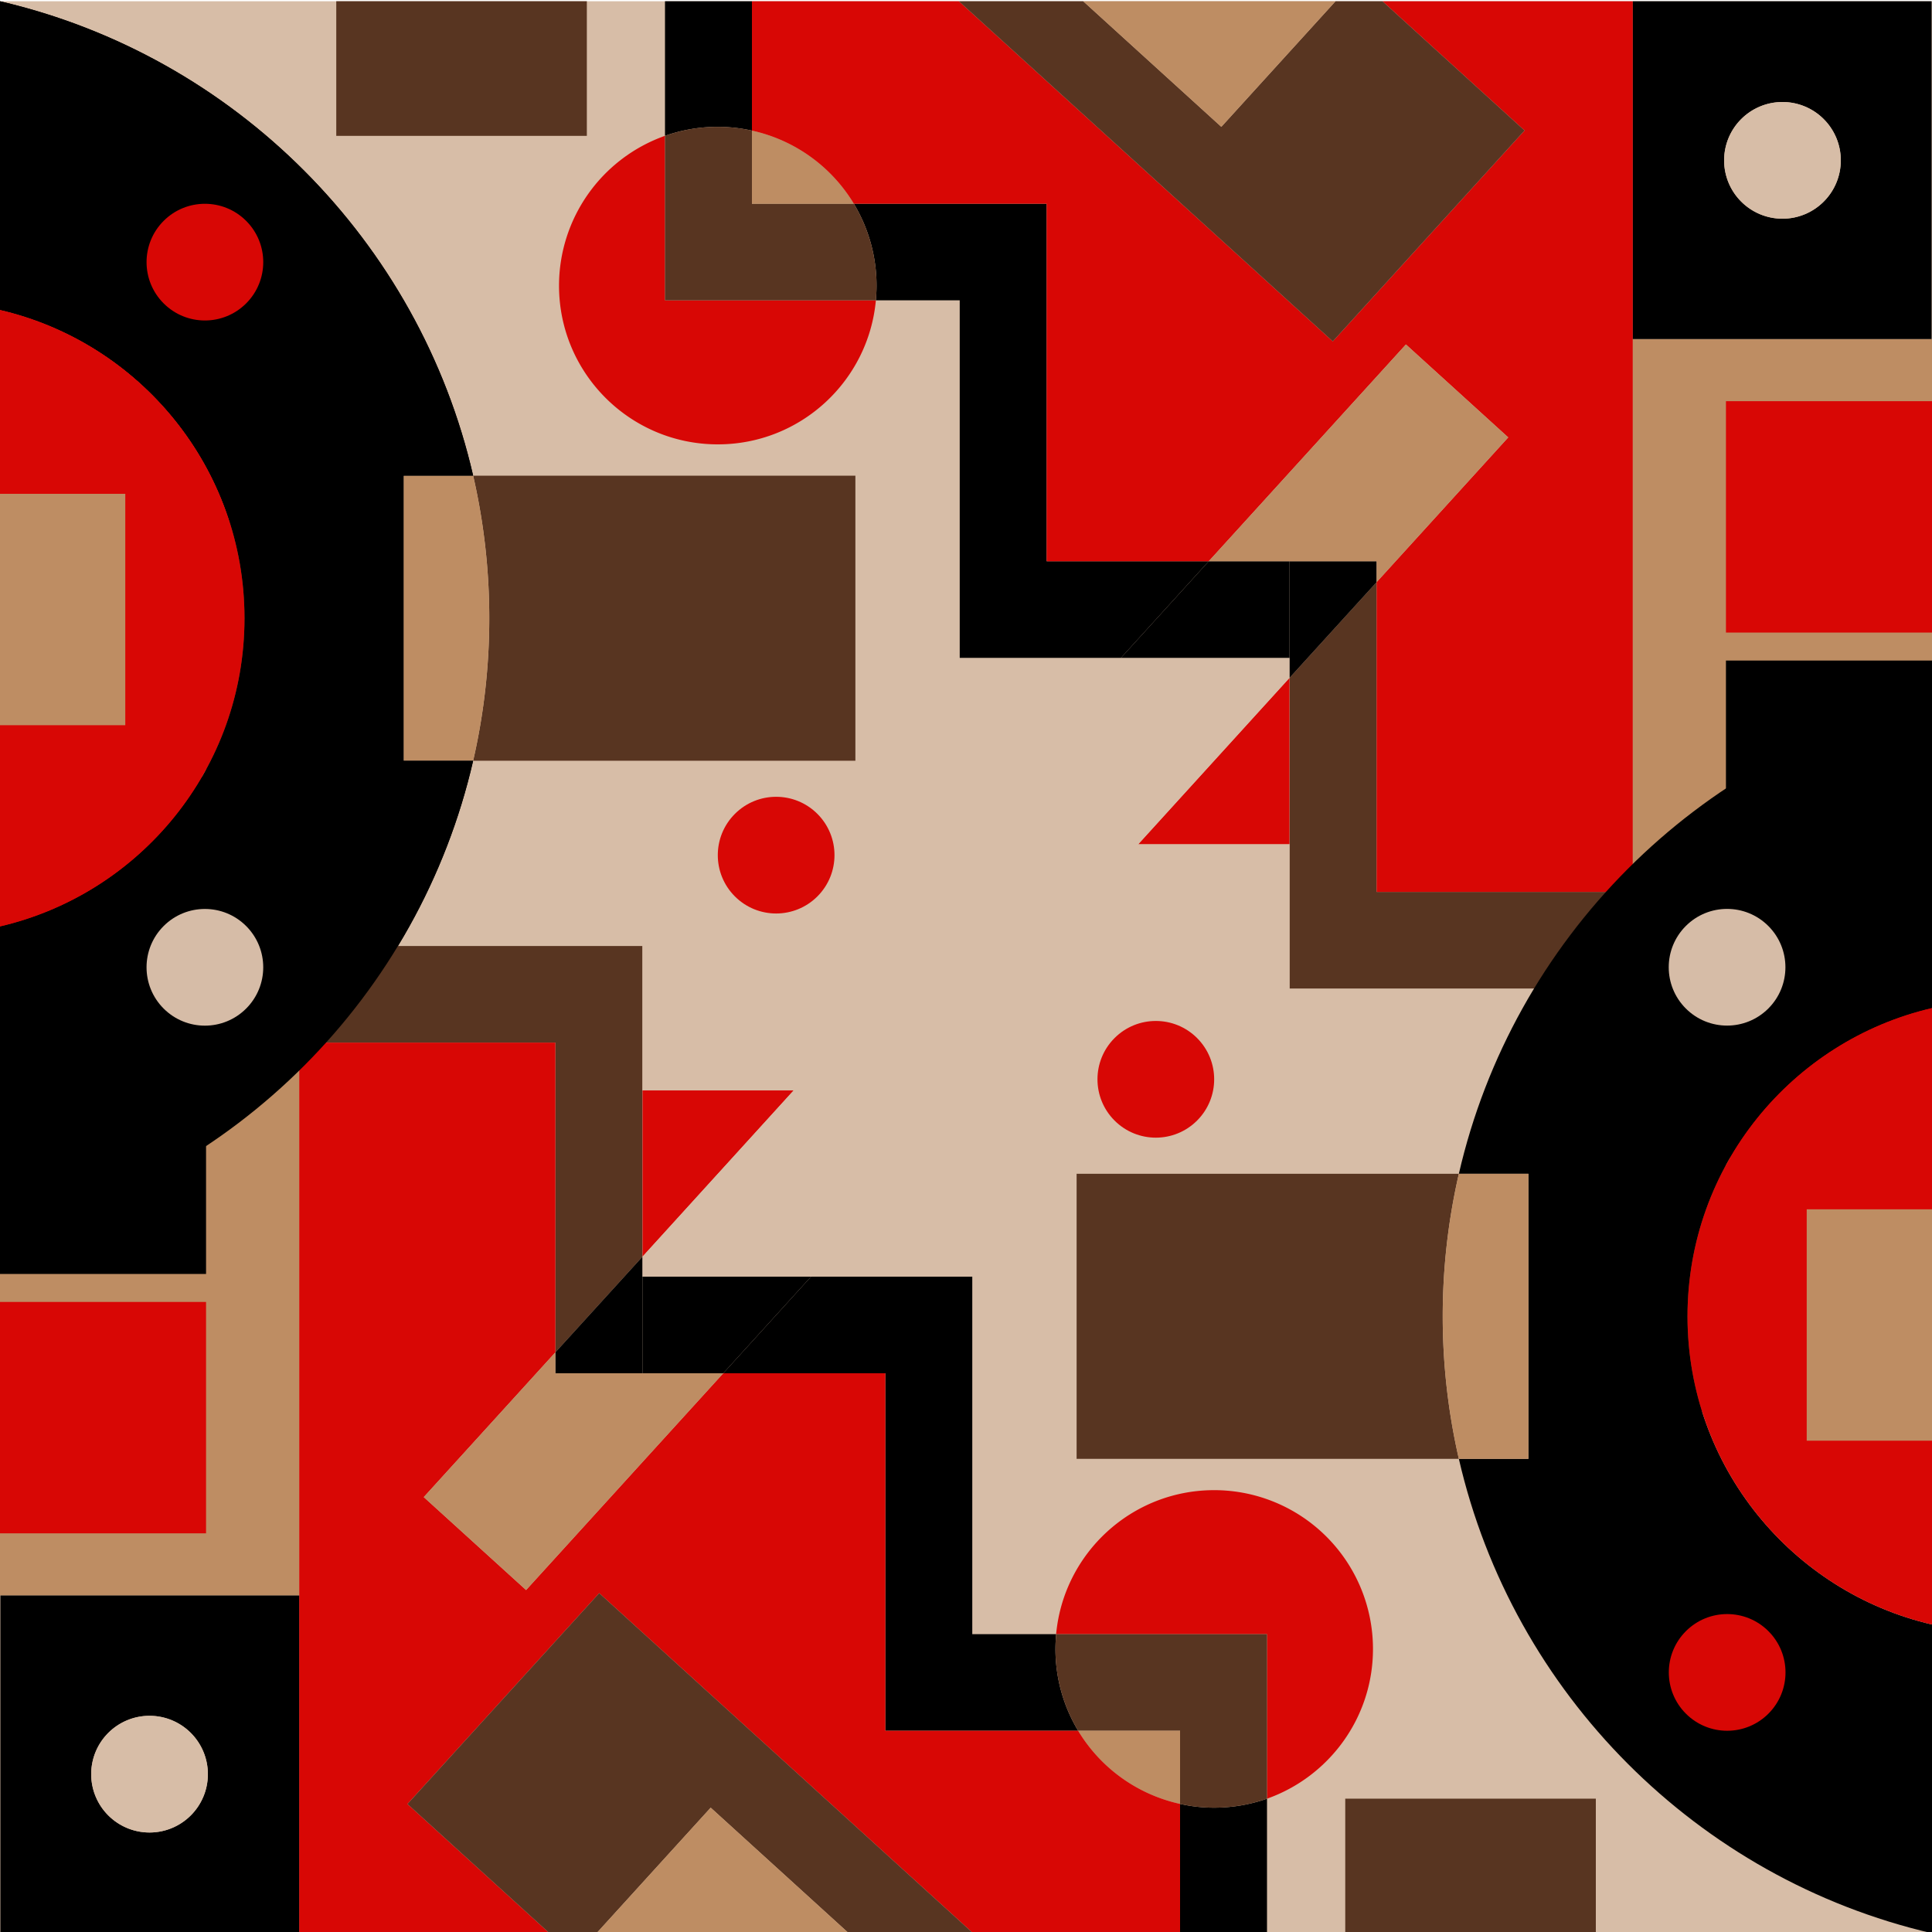 <svg xmlns="http://www.w3.org/2000/svg" xmlns:xlink="http://www.w3.org/1999/xlink" viewBox="0 0 2000 2000"><defs><style>.cls-1{fill:none;}.cls-2{fill:#d7bda7;}.cls-3{clip-path:url(#clip-path);}.cls-4{clip-path:url(#clip-path-2);}.cls-5{fill:#d80705;}.cls-6{fill:#583521;}.cls-7{fill:#be8d63;}.cls-8{fill:#d6bca7;}</style><clipPath id="clip-path"><rect class="cls-1" width="2000" height="2000"/></clipPath><clipPath id="clip-path-2"><polyline class="cls-2" points="2000 1.3 2000 2001.3 0 2001.3 0 1.3"/></clipPath></defs><g id="Capa_1" data-name="Capa 1"><g class="cls-3"><polyline class="cls-2" points="2000 1.3 2000 2001.3 0 2001.3 0 1.3"/><g class="cls-4"><polygon class="cls-1" points="1690.3 923.3 1690.3 917.2 1690.3 923.3 1690.3 923.3"/><rect class="cls-1" x="1786.7" y="923.3" height="437.9"/><polygon points="0 320.9 0 959 0 959 0 320.9 0 320.9"/><path d="M417.8,787.5V492.4h72C433.9,249.3,242.9,57.8,0,1.3V320.9C145,354.6,253.1,484.7,253.1,640S145,925.3,0,959v319.6c242.9-56.5,433.9-248,489.8-491.1Z"/><path class="cls-5" d="M253.1,640C253.1,484.7,145,354.6,0,320.9V959C145,925.3,253.1,795.2,253.1,640Z"/><path class="cls-6" d="M489.8,787.5H885.5V492.4H489.8A657.9,657.9,0,0,1,506.5,640,657.7,657.7,0,0,1,489.8,787.5Z"/><path class="cls-7" d="M417.8,787.5h72A657.7,657.7,0,0,0,506.5,640a657.9,657.9,0,0,0-16.7-147.6h-72Z"/><path class="cls-5" d="M688.4,140.6A164.6,164.6,0,0,0,578.7,295.7c0,90.7,73.6,164.3,164.4,164.3,85.6,0,155.9-65.5,163.6-149.1H688.4Z"/><polygon points="1334.9 681 1334.9 701.7 1335.1 701.5 1335.1 681 1334.9 681"/><circle class="cls-5" cx="803.5" cy="885.3" r="60.4" transform="translate(-390.7 827.4) rotate(-45)"/><circle class="cls-5" cx="212.1" cy="271.3" r="60.4" transform="translate(-129.7 229.5) rotate(-45)"/><circle class="cls-5" cx="212.1" cy="1001.3" r="60.4" transform="translate(-645.9 443.3) rotate(-45)"/><polygon class="cls-5" points="1334.9 873.8 1334.9 701.7 1178.4 873.8 1334.9 873.8"/><polygon class="cls-2" points="1165.6 681 1165.6 873.8 1178.4 873.8 1334.9 701.7 1334.9 681 1165.6 681"/><polygon points="1383.7 0 1429.7 0 1151.4 -253.1 1134.1 -234 1387.2 -3.8 1383.7 0"/><polygon points="1011.2 -98.9 952.9 -34.8 991.2 0 1119.9 0 1011.2 -98.9"/><polygon points="1383.7 0 1387.2 -3.8 1134.1 -234 1011.2 -98.9 1119.9 0 1383.7 0"/><path d="M1165.6,581h-82.1V210.9H883.9a164.1,164.1,0,0,1,23.5,84.8c0,5.1-.3,10.2-.7,15.2h86.8V681h166.9l5.2-5.7Z"/><path d="M778.4,135.2V0h-90V140.6a164,164,0,0,1,90-5.4Z"/><polygon class="cls-6" points="1786.7 1361.2 1786.7 923.3 1690.3 923.3 1690.3 923.3 1425.1 923.3 1425.1 602.6 1335.1 701.5 1335.1 1023.3 1696.7 1023.3 1696.7 1461.2 2000 1461.2 2000 1361.2 1786.7 1361.2 1786.7 1361.2"/><path class="cls-6" d="M883.9,210.9H778.4V135.2a164,164,0,0,0-90,5.4V310.9H906.7c.4-5,.7-10.1.7-15.2A164.1,164.1,0,0,0,883.9,210.9Z"/><polygon points="1425.1 581 1334.9 581 1334.9 681 1335.1 681 1335.1 701.5 1425.1 602.6 1425.1 581"/><polygon points="1165.6 675.3 1160.4 681 1165.6 681 1165.6 675.3"/><polygon points="1165.6 581 1165.6 675.3 1251.3 581 1165.6 581"/><polygon points="1165.6 675.3 1165.6 681 1334.9 681 1334.9 581 1251.3 581 1165.6 675.3"/><path class="cls-7" d="M778.4,135.2v75.7H883.9A164.4,164.4,0,0,0,778.4,135.2Z"/><path class="cls-5" d="M1690.3,909.9V351h0V0H1429.7l148.5,135.1L1379.7,353.4,991.2,0H778.4V135.2a164.4,164.4,0,0,1,105.5,75.7h199.6V581h167.8l83.6-91.9,120.5-132.5,105.9,96.2L1425.1,602.6V923.3h265.2V909.9Z"/><polygon class="cls-7" points="1561.3 452.8 1455.4 356.6 1334.9 489.1 1251.3 581 1334.9 581 1425.1 581 1425.1 602.6 1561.3 452.8"/><polygon class="cls-6" points="1578.2 135.1 1429.7 0 1383.7 0 1264.3 131.3 1119.9 0 991.2 0 1379.7 353.4 1578.2 135.1"/><polygon class="cls-7" points="1264.3 131.3 1383.7 0 1119.9 0 1264.3 131.3"/><polygon class="cls-7" points="1999.6 351 1690.3 351 1690.3 917.2 1690.3 923.3 1786.7 923.3 1786.7 923.3 1786.7 1361.2 2000 1361.2 2000 1361.2 2000 739.7 2000 351 1999.6 351"/><path d="M1690.3,351h309.3V0H1690.3Zm154.9-245.4a60.4,60.4,0,1,1-60.4,60.4A60.4,60.4,0,0,1,1845.2,105.6Z"/><circle class="cls-2" cx="1845.2" cy="166" r="60.4"/><polygon points="1690.3 351 1690.3 351 1690.3 0 1690.3 0 1690.3 351 1690.3 351"/><rect class="cls-6" x="348.1" y="-98.9" width="259.4" height="239.53"/><rect class="cls-7" x="-129.7" y="511.2" width="259.4" height="239.53"/><rect class="cls-5" x="1786.7" y="415.3" width="224.2" height="239.53"/><rect x="1786.7" y="683.8" width="224.2" height="239.53"/><rect class="cls-5" x="1786.7" y="959" width="224.2" height="239.53"/></g><polygon class="cls-1" points="309.7 1079.3 309.7 1085.4 309.7 1079.3 309.7 1079.3"/><rect class="cls-1" x="213.3" y="641.4" height="437.9"/><polygon points="2000 1681.7 2000 1043.6 2000 1043.6 2000 1681.7 2000 1681.7"/><path d="M1582.2,1215.1v295.1h-72c55.9,243.1,246.9,434.6,489.8,491.1V1681.7c-145-33.7-253.1-163.8-253.1-319S1855,1077.3,2000,1043.6V724c-242.9,56.5-433.9,248-489.8,491.1Z"/><path class="cls-5" d="M1746.9,1362.7c0,155.2,108.1,285.3,253.1,319V1043.6C1855,1077.3,1746.9,1207.4,1746.9,1362.7Z"/><path class="cls-6" d="M1510.2,1215.1H1114.5v295.1h395.7a660.2,660.2,0,0,1,0-295.1Z"/><path class="cls-7" d="M1582.2,1215.1h-72a660.2,660.2,0,0,0,0,295.1h72Z"/><path class="cls-5" d="M1311.6,1862c63.9-22.6,109.7-83.5,109.7-155a164.4,164.4,0,0,0-164.4-164.4c-85.6,0-155.9,65.5-163.6,149.1h218.3Z"/><polygon points="665.1 1321.6 665.1 1300.9 664.9 1301.1 664.9 1321.6 665.1 1321.6"/><circle class="cls-5" cx="1196.5" cy="1117.3" r="60.4" transform="translate(-439.6 1173.3) rotate(-45)"/><circle class="cls-5" cx="1787.9" cy="1731.3" r="60.4" transform="translate(-700.5 1771.3) rotate(-45)"/><circle class="cls-8" cx="1787.9" cy="1001.3" r="60.4" transform="translate(-184.4 1557.5) rotate(-45)"/><polygon class="cls-5" points="665.1 1128.8 665.1 1300.9 821.6 1128.8 665.1 1128.8"/><polygon class="cls-2" points="834.4 1321.6 834.4 1128.8 821.6 1128.8 665.1 1300.9 665.1 1321.6 834.4 1321.6"/><path d="M834.4,1421.6h82.1v370.1h199.6a164,164,0,0,1-23.5-84.7c0-5.2.3-10.3.7-15.3h-86.8V1321.6H839.6l-5.2,5.7Z"/><path d="M1221.6,1867.4v135.2h90V1862a164.9,164.9,0,0,1-54.7,9.3A158.5,158.5,0,0,1,1221.6,1867.4Z"/><polygon class="cls-6" points="213.3 641.4 213.3 1079.3 309.7 1079.3 309.7 1079.3 574.9 1079.3 574.9 1400 664.9 1301.1 664.9 979.3 303.3 979.3 303.3 541.4 0 541.4 0 641.4 213.3 641.4 213.3 641.4"/><path class="cls-6" d="M1116.1,1791.7h105.5v75.7a158.5,158.5,0,0,0,35.3,3.9,164.9,164.9,0,0,0,54.7-9.3V1691.7H1093.3c-.4,5-.7,10.1-.7,15.3A164,164,0,0,0,1116.1,1791.7Z"/><polygon points="574.9 1421.6 665.1 1421.6 665.1 1321.6 664.9 1321.6 664.9 1301.1 574.9 1400 574.9 1421.6"/><polygon points="834.4 1327.3 839.6 1321.6 834.4 1321.6 834.4 1327.3"/><polygon points="834.4 1421.6 834.4 1327.3 748.7 1421.6 834.4 1421.6"/><polygon points="834.4 1327.3 834.4 1321.6 665.1 1321.6 665.1 1421.6 748.7 1421.6 834.4 1327.3"/><path class="cls-7" d="M1221.6,1867.4v-75.7H1116.1A164.4,164.4,0,0,0,1221.6,1867.4Z"/><path class="cls-5" d="M1116.1,1791.7H916.5V1421.6H748.7l-83.6,91.9L544.6,1646l-105.9-96.2L574.9,1400V1079.3H309.7v572.3h0v351H570.3L421.8,1867.5l198.5-218.3,388.5,353.4h212.8V1867.4A164.4,164.4,0,0,1,1116.1,1791.7Z"/><polygon class="cls-7" points="665.1 1421.6 574.9 1421.6 574.9 1400 438.7 1549.8 544.6 1646 665.1 1513.5 748.7 1421.6 665.1 1421.6"/><polygon class="cls-6" points="421.8 1867.5 570.3 2002.6 616.3 2002.6 735.7 1871.3 880.1 2002.6 1008.8 2002.6 620.3 1649.2 421.8 1867.5"/><polygon class="cls-7" points="735.7 1871.3 616.3 2002.6 880.1 2002.6 735.7 1871.3"/><polygon class="cls-7" points="0.4 1651.6 309.7 1651.6 309.7 1085.4 309.7 1079.3 213.3 1079.3 213.3 1079.3 213.3 641.4 0 641.4 0 641.4 0 1263 0 1651.6 0.4 1651.6"/><path d="M309.7,1651.6H.4v351H309.7ZM154.8,1897a60.4,60.4,0,1,1,60.4-60.4A60.4,60.4,0,0,1,154.8,1897Z"/><circle class="cls-2" cx="154.8" cy="1836.6" r="60.4"/><polygon points="309.7 1651.6 309.7 1651.6 309.7 2002.6 309.7 2002.6 309.7 1651.6 309.7 1651.6"/><rect class="cls-6" x="1392.5" y="1862" width="259.4" height="239.53" transform="translate(3044.5 3963.5) rotate(180)"/><rect class="cls-7" x="1870.3" y="1251.8" width="259.4" height="239.53" transform="translate(4000 2743.2) rotate(180)"/><rect class="cls-5" x="-10.9" y="1347.8" width="224.2" height="239.53" transform="translate(202.4 2935.1) rotate(180)"/><rect x="-10.9" y="1079.3" width="224.2" height="239.53" transform="translate(202.4 2398.1) rotate(180)"/><rect class="cls-5" x="-10.9" y="804" width="224.2" height="239.53" transform="translate(202.4 1847.6) rotate(180)"/><path d="M417.8,787.5V492.4h72C433.9,249.3,242.9,57.8,0,1.3V320.9C145,354.6,253.1,484.7,253.1,640S145,925.3,0,959v319.6c242.9-56.5,433.9-248,489.8-491.1Z"/><circle class="cls-5" cx="212.1" cy="271.3" r="60.4" transform="translate(-129.7 229.5) rotate(-45)"/><circle class="cls-8" cx="212.1" cy="1001.3" r="60.4" transform="translate(-645.9 443.3) rotate(-45)"/><rect class="cls-7" x="-129.7" y="511.2" width="259.4" height="239.53"/><path class="cls-5" d="M253.1,640C253.1,484.7,145,354.6,0,320.9V959C145,925.3,253.1,795.2,253.1,640Z"/><rect class="cls-7" x="-129.7" y="511.2" width="259.4" height="239.53"/></g></g></svg>